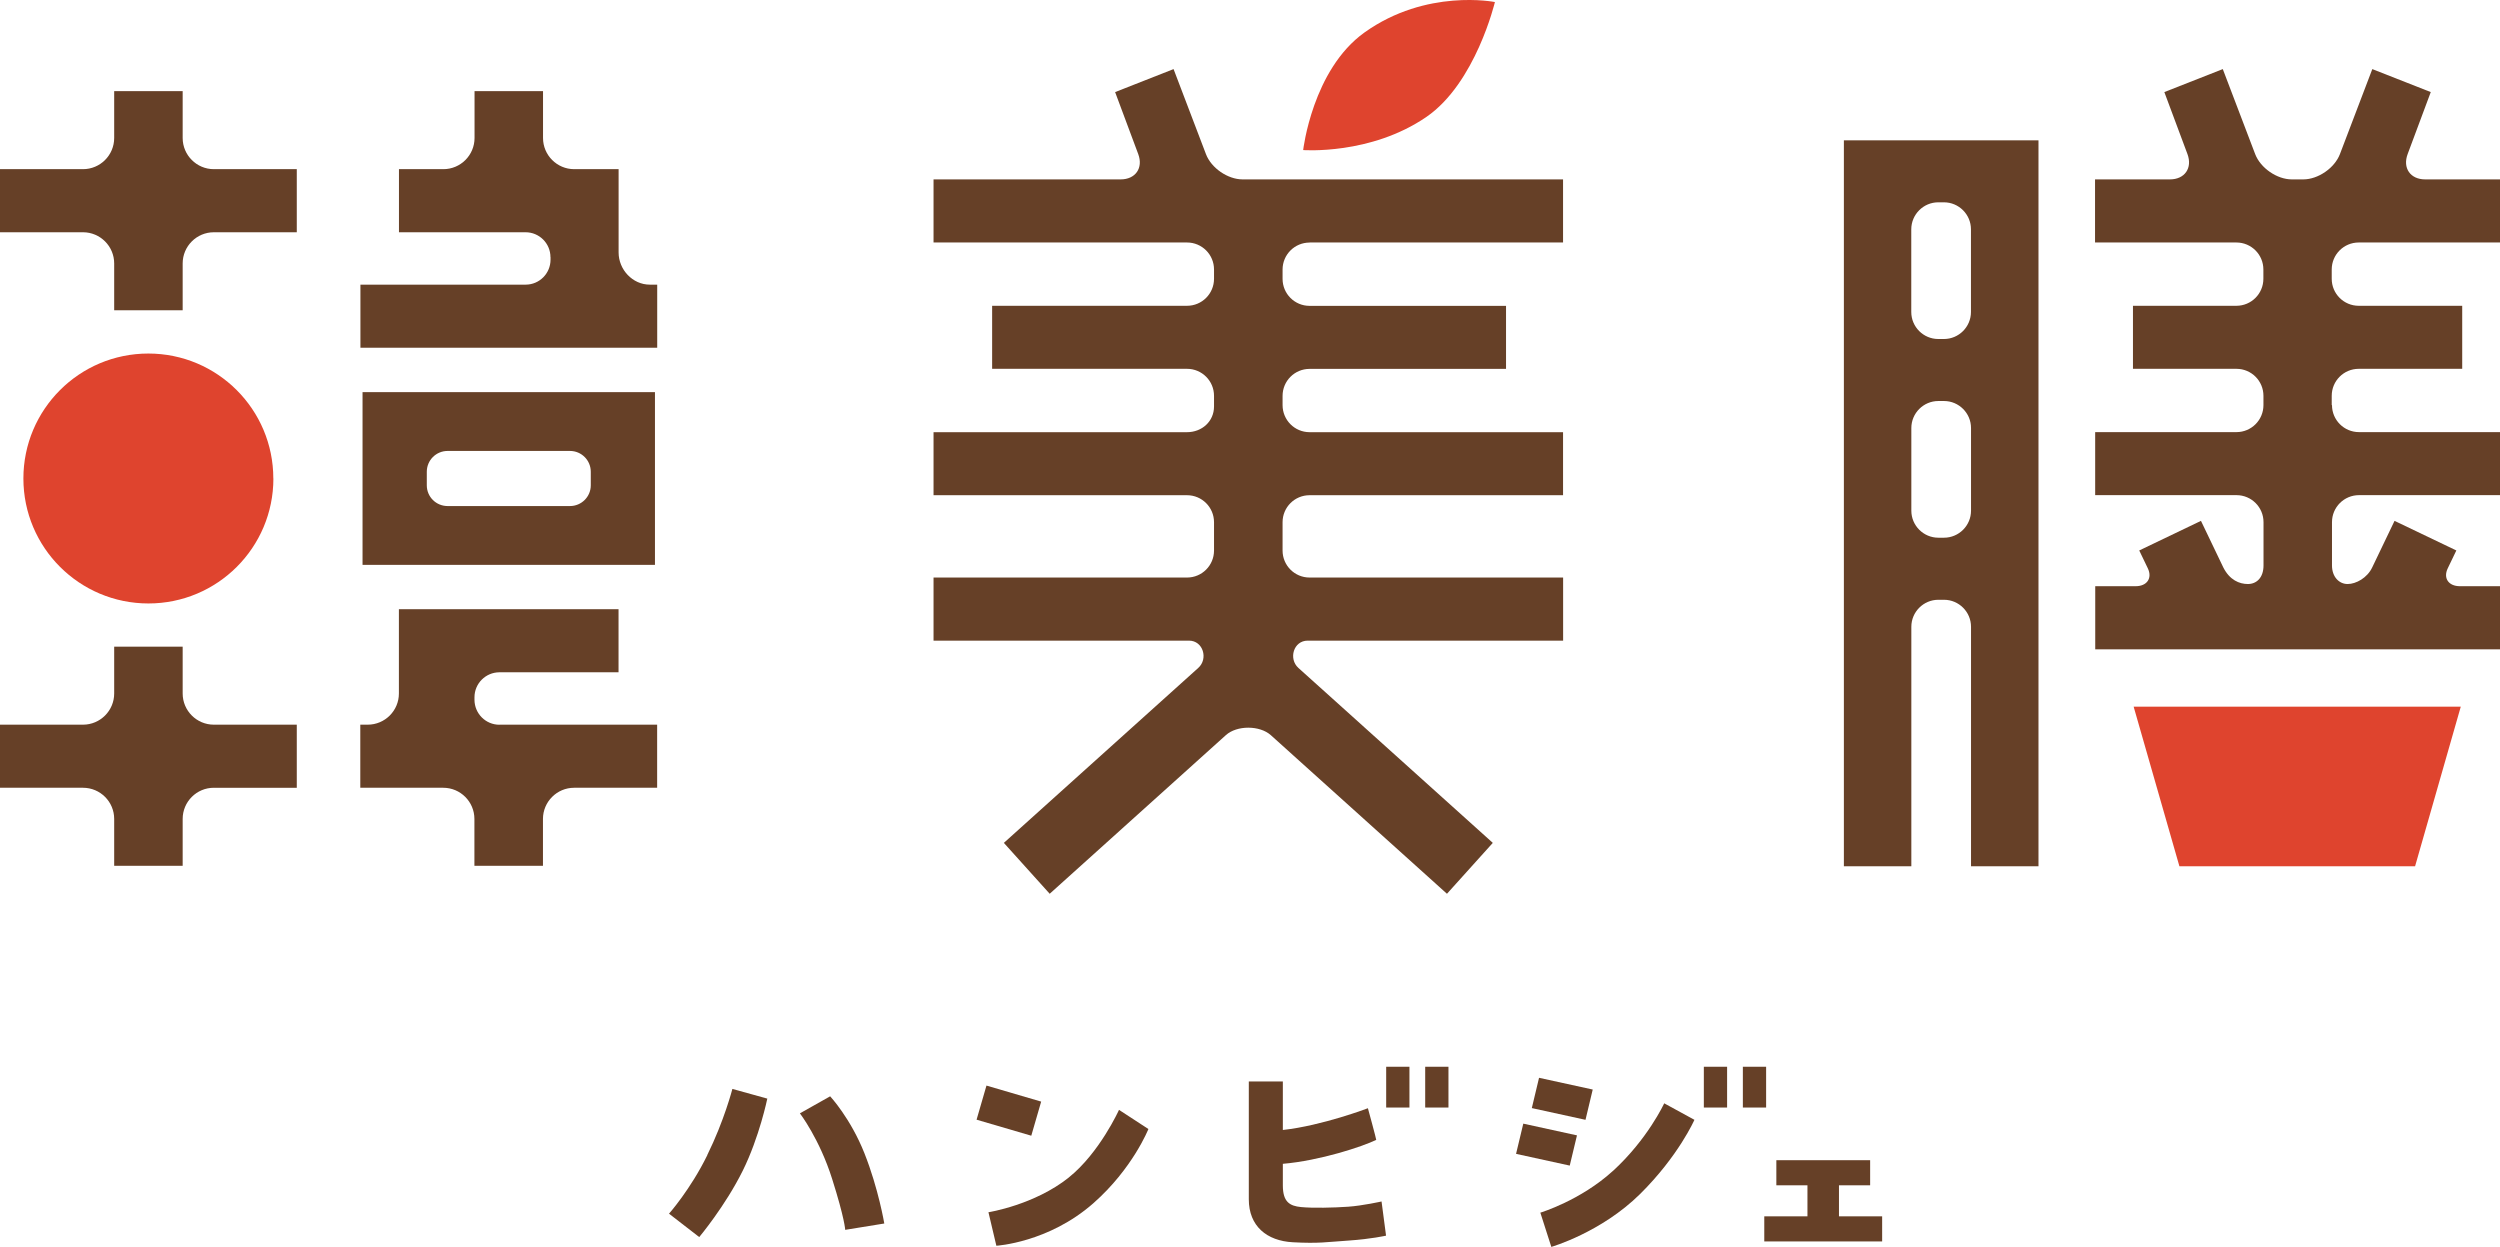 <?xml version="1.0" encoding="UTF-8"?>
<svg id="_レイヤー_2" data-name="レイヤー 2" xmlns="http://www.w3.org/2000/svg" viewBox="0 0 366.51 182.8">
  <defs>
    <style>
      .cls-1 {
        fill: #df442e;
      }

      .cls-1, .cls-2 {
        stroke-width: 0px;
      }

      .cls-2 {
        fill: #664027;
      }
    </style>
  </defs>
  <g id="_店舗情報" data-name="店舗情報">
    <g>
      <g>
        <path class="cls-2" d="M26.78,38.62c0-2.52,2.05-4.57,4.57-4.57h12.16v-9.25h-12.16c-2.52,0-4.57-2.05-4.57-4.57v-6.87h-10.04v6.87c0,2.52-2.05,4.57-4.57,4.57H0v9.25h12.17c2.52,0,4.57,2.05,4.57,4.57v6.87h10.04v-6.87Z"/>
        <path class="cls-2" d="M80.7,37.7c0-2.02-1.64-3.65-3.65-3.65h-18.56v-9.25h6.51c2.52,0,4.57-2.05,4.57-4.57v-6.87h10.04v6.87c0,2.52,2.05,4.57,4.57,4.57h6.51v12.21c0,2.52,2.05,4.72,4.57,4.72h1.09v9.25h-43.51v-9.25h24.22c2.02,0,3.65-1.64,3.65-3.66v-.38Z"/>
        <path class="cls-2" d="M73.22,106.25c-2.02,0-3.65-1.64-3.66-3.65v-.38c0-2.02,1.64-3.65,3.65-3.66h17.47v-9.25h-32.2v12.36c0,2.52-2.05,4.57-4.57,4.57h-1.09v9.25h12.16c2.52,0,4.57,2.05,4.57,4.57v6.87h10.05v-6.87c0-2.52,2.05-4.57,4.57-4.57h12.17v-9.25h-23.12Z"/>
        <path class="cls-2" d="M26.78,120.06c0-2.53,2.05-4.57,4.57-4.57h12.16v-9.25h-12.16c-2.52,0-4.57-2.05-4.57-4.57v-6.87h-10.04v6.87c0,2.52-2.05,4.57-4.57,4.57H0v9.25h12.17c2.52,0,4.57,2.04,4.57,4.57v6.87h10.04v-6.87Z"/>
        <path class="cls-2" d="M96.02,57.49v25.32h-42.87v-25.32h42.87ZM62.57,71.15h0c0,1.68,1.36,3.04,3.05,3.04h17.94c1.68,0,3.05-1.36,3.05-3.04v-1.99c0-1.68-1.36-3.05-3.05-3.05h-17.94c-1.68,0-3.05,1.36-3.05,3.05v1.99h0Z"/>
        <path class="cls-1" d="M40.08,70.15c0,10.12-8.2,18.32-18.32,18.32S3.43,80.27,3.43,70.15s8.2-18.32,18.32-18.32,18.32,8.2,18.32,18.32Z"/>
        <path class="cls-2" d="M284.99,29.66c2.18,0,3.96,1.78,3.96,3.96v12.12c0,2.18-1.78,3.96-3.96,3.96h-.83c-2.18,0-3.96-1.78-3.96-3.96v-12.12c0-2.18,1.78-3.96,3.96-3.96h.83ZM284.17,78.83c-2.18,0-3.96-1.78-3.96-3.96v-12.12c0-2.18,1.78-3.96,3.96-3.96h.83c2.18,0,3.96,1.78,3.96,3.96v12.12c0,2.18-1.78,3.96-3.96,3.96h-.83ZM288.96,127h9.89V20.57h-28.53v106.43h9.89v-35.11c0-2.18,1.78-3.96,3.96-3.96h.83c2.18,0,3.96,1.78,3.96,3.96v35.11Z"/>
        <polygon class="cls-1" points="319.51 127 354.06 127 360.76 103.6 312.8 103.6 319.51 127"/>
      </g>
      <path class="cls-1" d="M191.05,22s1.35-11.77,8.99-17.24c9.08-6.49,19.12-4.46,19.12-4.46,0,0-2.82,11.88-10.04,16.84-8.19,5.62-18.08,4.86-18.08,4.86Z"/>
      <path class="cls-2" d="M191.99,35.55h37.16v-9.25h-46.98c-2.18,0-4.6-1.67-5.37-3.7l-4.75-12.47-8.57,3.37,3.39,9.09c.76,2.04-.4,3.71-2.58,3.71h-27.43v9.25h37.16c2.19,0,3.96,1.77,3.96,3.96v1.36c0,2.19-1.77,3.96-3.96,3.96h-28.57v9.24h28.57c2.19,0,3.96,1.77,3.96,3.96v1.56c0,2.19-1.77,3.77-3.96,3.77h-37.16v9.24h37.16c2.19,0,3.96,1.77,3.96,3.96v4.15c0,2.19-1.77,3.96-3.96,3.96h-37.16v9.25h37.45c2.08,0,2.85,2.67,1.36,4l-28.5,25.65,6.72,7.46,25.82-23.25c1.62-1.47,4.97-1.46,6.6,0l25.82,23.25,6.72-7.46h0l-28.5-25.65c-1.48-1.33-.72-4,1.36-4h37.45v-9.25h-37.17c-2.19,0-3.96-1.77-3.96-3.96v-4.15c0-2.19,1.77-3.96,3.96-3.96h37.16v-9.24h-37.16c-2.19,0-3.96-1.78-3.96-3.97v-1.35c0-2.19,1.77-3.96,3.96-3.96h28.8v-9.24h-28.8c-2.19,0-3.96-1.77-3.96-3.96v-1.36c0-2.19,1.77-3.96,3.96-3.96Z"/>
      <path class="cls-2" d="M341.84,59.39v-1.36c0-2.19,1.77-3.96,3.96-3.96h15.17v-9.24h-15.17c-2.19,0-3.96-1.77-3.96-3.96v-1.36c0-2.19,1.77-3.96,3.96-3.96h20.72v-9.25h-10.98c-2.18,0-3.33-1.67-2.57-3.71l3.39-9.09-8.57-3.37-4.75,12.47c-.78,2.03-3.19,3.7-5.37,3.7h-1.68c-2.18,0-4.59-1.67-5.37-3.7l-4.75-12.47-8.57,3.37,3.39,9.09c.76,2.04-.4,3.71-2.57,3.71h-10.98v9.25h20.72c2.19,0,3.96,1.77,3.96,3.96v1.36c0,2.19-1.77,3.96-3.96,3.96h-15.16v9.24h15.17c2.19,0,3.96,1.77,3.96,3.96v1.36c0,2.19-1.77,3.96-3.96,3.96h-20.71v9.24h20.72c2.19,0,3.96,1.77,3.96,3.96v6.35c0,1.8-1.03,2.72-2.29,2.72s-2.67-.59-3.6-2.42l-3.28-6.84-9.05,4.34,1.26,2.62c.69,1.44-.12,2.62-1.79,2.62h-5.92v9.25h59.39v-9.25h-5.92c-1.68,0-2.48-1.18-1.79-2.62l1.26-2.62-9.06-4.34-3.28,6.84c-.72,1.51-2.35,2.42-3.6,2.42s-2.29-1.05-2.29-2.72v-6.35c0-2.19,1.77-3.96,3.96-3.96h20.72v-9.24h-20.72s0,0,0,0c-2.19,0-3.96-1.77-3.96-3.96Z"/>
      <g>
        <path class="cls-2" d="M156.7,172.62c-5.05,4.04-11.79,5.1-11.79,5.1l1.16,4.91s7.64-.44,14.22-6.23c5.78-5.09,8.07-10.88,8.07-10.88l-4.31-2.81s-2.85,6.31-7.37,9.92Z"/>
        <path class="cls-2" d="M236.46,171.66c-4.76,4.35-10.64,6.12-10.64,6.12l1.61,5.02s7.29-2.1,13.01-7.75c5.65-5.59,7.97-10.88,7.97-10.88l-4.43-2.42s-2.4,5.23-7.51,9.91Z"/>
        <path class="cls-2" d="M197.64,176.91c-2.14.15-5.21.22-6.91.05-1.63-.16-2.66-.73-2.66-3.17v-3.17c5.42-.46,11.69-2.53,13.69-3.51.05,0-1.22-4.64-1.22-4.64,0,0-6.68,2.55-12.47,3.19v-7.11h-4.99v17.27c0,3.93,2.63,6.1,6.47,6.3,3.83.21,4.96-.04,8.18-.25,3.35-.23,5.47-.72,5.47-.72l-.66-5.01s-2.76.62-4.91.77Z"/>
        <rect class="cls-2" x="203.22" y="156.39" width="3.41" height="5.98"/>
        <rect class="cls-2" x="208.94" y="156.39" width="3.41" height="5.98"/>
        <rect class="cls-2" x="249.79" y="156.39" width="3.41" height="5.98"/>
        <rect class="cls-2" x="255.51" y="156.39" width="3.41" height="5.98"/>
        <path class="cls-2" d="M269.6,178.32v-4.55h4.57v-3.68h-13.75v3.68h4.56v4.55h-6.33v3.68h17.28v-3.68h-6.33ZM269.6,180.54h.15-.15Z"/>
        <path class="cls-2" d="M121.71,160.72l-4.44,2.5s2.87,3.74,4.72,9.6c1.86,5.86,1.92,7.48,1.92,7.48l5.73-.93s-.85-5.09-2.9-10.27c-2.05-5.18-5.04-8.38-5.04-8.38Z"/>
        <path class="cls-2" d="M103.7,169.34c-2.48,5.06-5.62,8.59-5.62,8.59l4.43,3.43s3.81-4.54,6.39-9.75c2.43-4.91,3.59-10.55,3.59-10.55l-5.12-1.42s-1.19,4.64-3.68,9.69Z"/>
        <polygon class="cls-2" points="233.5 159.73 225.63 158.01 224.57 162.45 232.44 164.17 233.5 159.73"/>
        <polygon class="cls-2" points="231.19 166.45 223.32 164.73 222.26 169.16 230.13 170.88 231.19 166.45"/>
        <polygon class="cls-2" points="152.64 161.5 144.62 159.15 143.17 164.15 151.19 166.5 152.64 161.5"/>
      </g>
    </g>
  </g>
</svg>